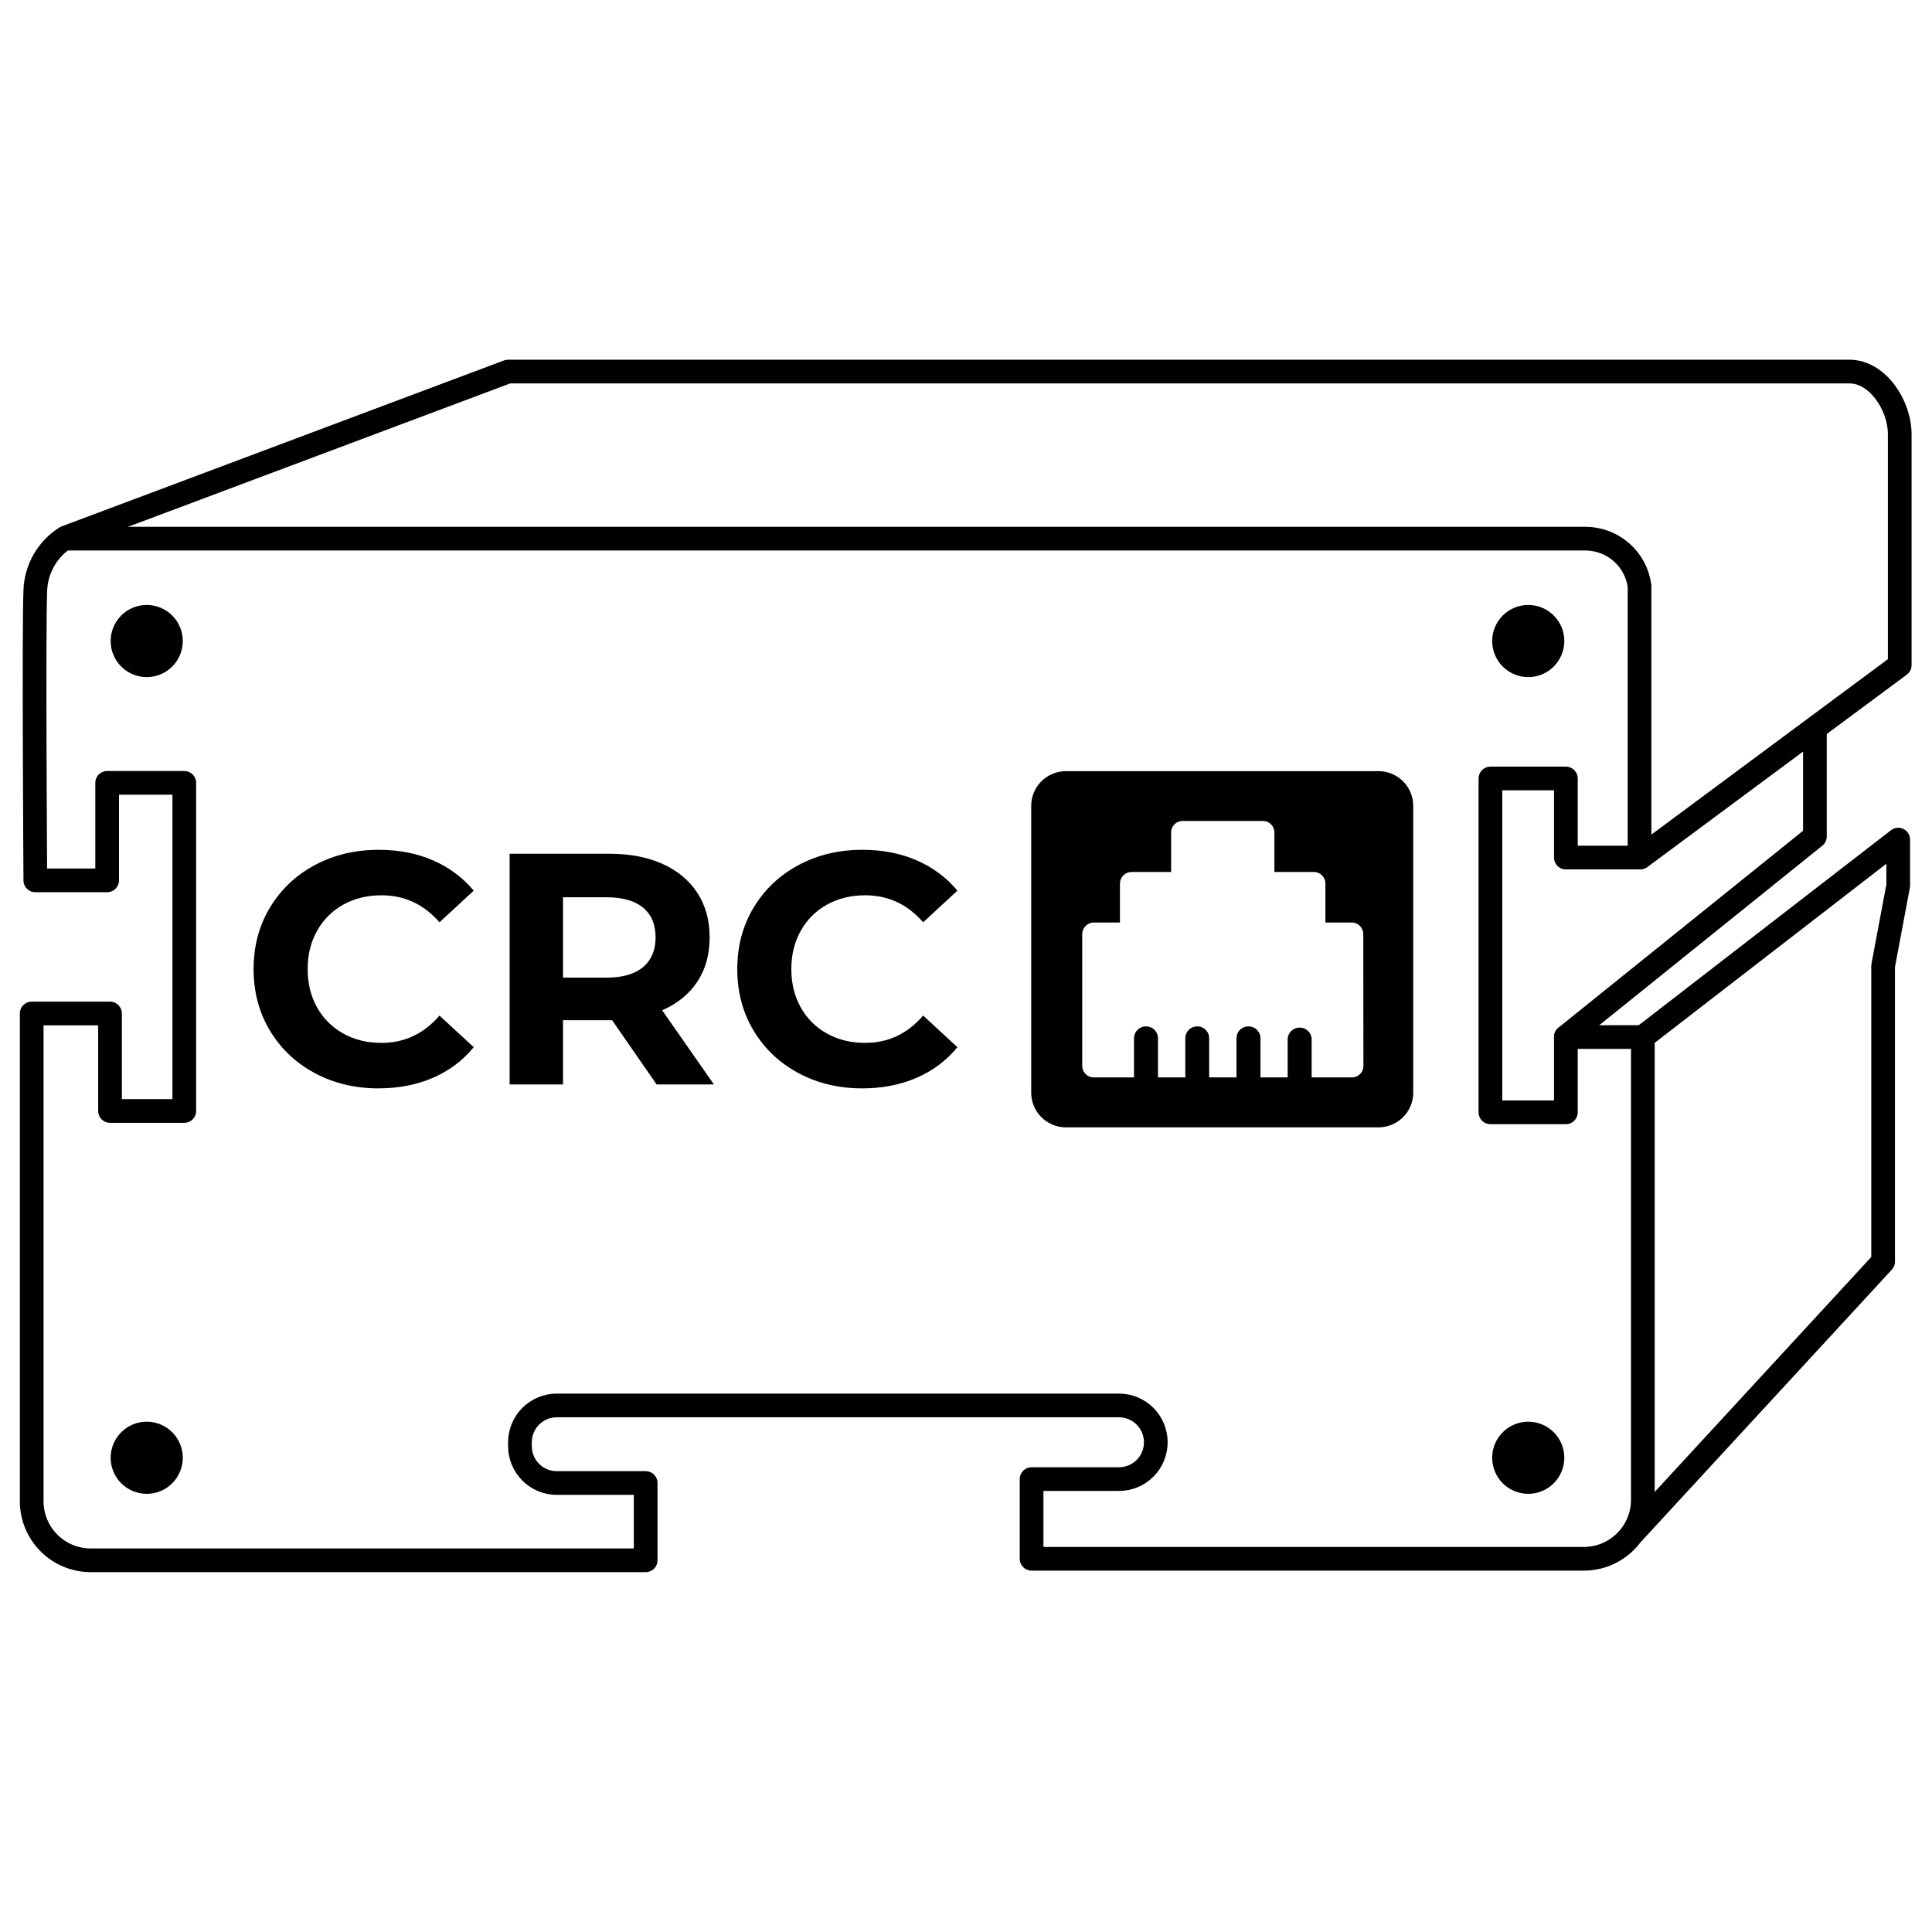 <?xml version="1.0" encoding="UTF-8"?>
<svg xmlns="http://www.w3.org/2000/svg" xmlns:xlink="http://www.w3.org/1999/xlink" width="1000" zoomAndPan="magnify" viewBox="0 0 750 750" height="1000" preserveAspectRatio="xMidYMid meet" version="1.0">
  <defs>
    <g></g>
  </defs>
  <path stroke-linecap="round" transform="matrix(5.859, 0, 0, 5.859, 0, 0)" fill="none" stroke-linejoin="round" d="M 4.49 35.69 L 105.1 35.69 C 105.315 35.693 105.527 35.715 105.738 35.757 C 105.949 35.798 106.154 35.857 106.354 35.935 C 106.554 36.013 106.746 36.108 106.929 36.219 C 107.113 36.331 107.284 36.459 107.445 36.601 C 107.605 36.743 107.752 36.899 107.885 37.067 C 108.018 37.236 108.135 37.415 108.237 37.604 C 108.337 37.793 108.421 37.991 108.487 38.195 C 108.553 38.399 108.601 38.607 108.63 38.82 L 108.63 56.72 " stroke="#000000" stroke-width="1.57" stroke-opacity="1" stroke-miterlimit="4"></path>
  <path stroke-linecap="round" transform="matrix(5.859, 0, 0, 5.859, 0, 0)" fill="none" stroke-linejoin="round" d="M 108.18 101.59 L 124.77 83.59 L 124.77 64 L 125.77 58.67 L 125.77 55.63 L 108.85 68.71 L 108.85 99.37 C 108.85 99.498 108.844 99.626 108.831 99.753 C 108.819 99.881 108.8 100.007 108.775 100.133 C 108.75 100.259 108.719 100.383 108.681 100.505 C 108.645 100.627 108.601 100.748 108.553 100.866 C 108.503 100.985 108.449 101.1 108.388 101.213 C 108.328 101.326 108.262 101.436 108.191 101.542 C 108.12 101.649 108.044 101.751 107.963 101.851 C 107.881 101.949 107.795 102.044 107.705 102.135 C 107.614 102.225 107.519 102.311 107.421 102.393 C 107.321 102.474 107.219 102.55 107.112 102.621 C 107.006 102.692 106.896 102.758 106.783 102.818 C 106.67 102.879 106.555 102.933 106.436 102.983 C 106.318 103.031 106.197 103.075 106.075 103.111 C 105.953 103.149 105.829 103.18 105.703 103.205 C 105.577 103.23 105.451 103.249 105.323 103.261 C 105.196 103.274 105.068 103.28 104.94 103.28 L 68.35 103.28 L 68.35 98 L 74.14 98 C 74.3 98 74.459 97.985 74.616 97.953 C 74.773 97.922 74.926 97.875 75.074 97.814 C 75.222 97.753 75.363 97.678 75.495 97.589 C 75.629 97.5 75.752 97.399 75.865 97.285 C 75.979 97.172 76.08 97.049 76.169 96.915 C 76.258 96.783 76.333 96.642 76.394 96.494 C 76.455 96.346 76.502 96.193 76.533 96.036 C 76.565 95.879 76.58 95.72 76.58 95.56 C 76.58 95.4 76.565 95.241 76.533 95.084 C 76.502 94.927 76.455 94.774 76.394 94.626 C 76.333 94.478 76.258 94.337 76.169 94.205 C 76.08 94.071 75.979 93.948 75.865 93.835 C 75.752 93.721 75.629 93.62 75.495 93.531 C 75.363 93.442 75.222 93.367 75.074 93.306 C 74.926 93.245 74.773 93.198 74.616 93.167 C 74.459 93.135 74.3 93.12 74.14 93.12 L 36.89 93.12 C 36.73 93.12 36.571 93.135 36.414 93.167 C 36.257 93.198 36.104 93.245 35.956 93.306 C 35.808 93.367 35.667 93.442 35.535 93.531 C 35.401 93.62 35.278 93.721 35.165 93.835 C 35.051 93.948 34.95 94.071 34.861 94.205 C 34.772 94.337 34.697 94.478 34.636 94.626 C 34.575 94.774 34.528 94.927 34.497 95.084 C 34.465 95.241 34.45 95.4 34.45 95.56 L 34.45 95.82 C 34.45 95.98 34.465 96.139 34.497 96.296 C 34.528 96.453 34.575 96.606 34.636 96.754 C 34.697 96.902 34.772 97.043 34.861 97.175 C 34.95 97.309 35.051 97.432 35.165 97.545 C 35.278 97.659 35.401 97.76 35.535 97.849 C 35.667 97.938 35.808 98.013 35.956 98.074 C 36.104 98.135 36.257 98.182 36.414 98.213 C 36.571 98.245 36.73 98.26 36.89 98.26 L 42.78 98.26 L 42.78 103.38 L 6 103.38 C 5.873 103.38 5.745 103.373 5.618 103.361 C 5.491 103.347 5.365 103.329 5.24 103.303 C 5.115 103.278 4.991 103.247 4.869 103.21 C 4.747 103.173 4.627 103.129 4.509 103.081 C 4.391 103.031 4.276 102.977 4.163 102.917 C 4.051 102.856 3.942 102.791 3.835 102.72 C 3.729 102.649 3.627 102.573 3.529 102.492 C 3.43 102.411 3.335 102.325 3.245 102.235 C 3.155 102.145 3.069 102.05 2.988 101.951 C 2.907 101.853 2.831 101.751 2.76 101.645 C 2.689 101.538 2.624 101.429 2.563 101.317 C 2.503 101.204 2.449 101.089 2.399 100.971 C 2.351 100.853 2.307 100.733 2.27 100.611 C 2.233 100.489 2.202 100.365 2.177 100.24 C 2.151 100.115 2.133 99.989 2.12 99.862 C 2.107 99.735 2.1 99.607 2.1 99.48 L 2.1 67.15 L 7.29 67.15 L 7.29 73.61 L 12.21 73.61 L 12.21 51.87 L 7.1 51.87 L 7.1 58.33 L 2.34 58.33 C 2.34 58.33 2.23 41.53 2.34 39.1 C 2.354 38.751 2.41 38.409 2.507 38.073 C 2.604 37.737 2.739 37.418 2.913 37.115 C 3.087 36.812 3.295 36.534 3.537 36.281 C 3.778 36.029 4.045 35.808 4.34 35.62 L 33.66 24.62 L 122.55 24.62 C 124.38 24.62 125.87 26.82 125.87 28.78 L 125.87 44.07 L 108.68 56.82 L 103.75 56.82 L 103.75 51.58 L 98.75 51.58 L 98.75 73.7 L 103.75 73.7 L 103.75 68.7 L 120.25 55.42 L 120.25 48.42 " stroke="#000000" stroke-width="1.57" stroke-opacity="1" stroke-miterlimit="4"></path>
  <path stroke-linecap="round" transform="matrix(5.859, 0, 0, 5.859, 0, 0)" fill="none" stroke-linejoin="round" d="M 103.75 68.71 L 108.85 68.71 " stroke="#000000" stroke-width="1.57" stroke-opacity="1" stroke-miterlimit="4"></path>
  <path fill="#000000" d="M 607.266 565.898 C 607.266 566.816 607.176 567.73 606.996 568.629 C 606.816 569.531 606.551 570.406 606.199 571.258 C 605.848 572.105 605.418 572.914 604.906 573.68 C 604.395 574.441 603.812 575.152 603.164 575.801 C 602.516 576.449 601.805 577.031 601.043 577.543 C 600.277 578.055 599.469 578.484 598.621 578.836 C 597.77 579.188 596.895 579.453 595.992 579.633 C 595.094 579.812 594.18 579.902 593.262 579.902 C 592.344 579.902 591.43 579.812 590.531 579.633 C 589.629 579.453 588.754 579.188 587.902 578.836 C 587.055 578.484 586.246 578.055 585.48 577.543 C 584.719 577.031 584.008 576.449 583.359 575.801 C 582.711 575.152 582.129 574.441 581.617 573.68 C 581.105 572.914 580.676 572.105 580.324 571.258 C 579.973 570.406 579.707 569.531 579.527 568.629 C 579.348 567.73 579.258 566.816 579.258 565.898 C 579.258 564.98 579.348 564.066 579.527 563.168 C 579.707 562.266 579.973 561.391 580.324 560.539 C 580.676 559.691 581.105 558.883 581.617 558.117 C 582.129 557.355 582.711 556.645 583.359 555.996 C 584.008 555.348 584.719 554.766 585.48 554.254 C 586.246 553.742 587.055 553.312 587.902 552.961 C 588.754 552.609 589.629 552.344 590.531 552.164 C 591.43 551.984 592.344 551.895 593.262 551.895 C 594.18 551.895 595.094 551.984 595.992 552.164 C 596.895 552.344 597.77 552.609 598.621 552.961 C 599.469 553.312 600.277 553.742 601.043 554.254 C 601.805 554.766 602.516 555.348 603.164 555.996 C 603.812 556.645 604.395 557.355 604.906 558.117 C 605.418 558.883 605.848 559.691 606.199 560.539 C 606.551 561.391 606.816 562.266 606.996 563.168 C 607.176 564.066 607.266 564.98 607.266 565.898 Z M 607.266 565.898 " fill-opacity="1" fill-rule="nonzero"></path>
  <path fill="#000000" d="M 607.266 248.848 C 607.266 249.766 607.176 250.68 606.996 251.578 C 606.816 252.48 606.551 253.355 606.199 254.207 C 605.848 255.055 605.418 255.863 604.906 256.629 C 604.395 257.391 603.812 258.102 603.164 258.75 C 602.516 259.398 601.805 259.98 601.043 260.492 C 600.277 261.004 599.469 261.434 598.621 261.785 C 597.77 262.137 596.895 262.402 595.992 262.582 C 595.094 262.762 594.18 262.852 593.262 262.852 C 592.344 262.852 591.43 262.762 590.531 262.582 C 589.629 262.402 588.754 262.137 587.902 261.785 C 587.055 261.434 586.246 261.004 585.48 260.492 C 584.719 259.98 584.008 259.398 583.359 258.75 C 582.711 258.102 582.129 257.391 581.617 256.629 C 581.105 255.863 580.676 255.055 580.324 254.207 C 579.973 253.355 579.707 252.48 579.527 251.578 C 579.348 250.68 579.258 249.766 579.258 248.848 C 579.258 247.93 579.348 247.016 579.527 246.117 C 579.707 245.215 579.973 244.34 580.324 243.488 C 580.676 242.641 581.105 241.832 581.617 241.066 C 582.129 240.305 582.711 239.594 583.359 238.945 C 584.008 238.297 584.719 237.715 585.48 237.203 C 586.246 236.691 587.055 236.262 587.902 235.91 C 588.754 235.559 589.629 235.293 590.531 235.113 C 591.43 234.934 592.344 234.844 593.262 234.844 C 594.18 234.844 595.094 234.934 595.992 235.113 C 596.895 235.293 597.77 235.559 598.621 235.91 C 599.469 236.262 600.277 236.691 601.043 237.203 C 601.805 237.715 602.516 238.297 603.164 238.945 C 603.812 239.594 604.395 240.305 604.906 241.066 C 605.418 241.832 605.848 242.641 606.199 243.488 C 606.551 244.34 606.816 245.215 606.996 246.117 C 607.176 247.016 607.266 247.93 607.266 248.848 Z M 607.266 248.848 " fill-opacity="1" fill-rule="nonzero"></path>
  <path fill="#000000" d="M 70.957 565.898 C 70.957 566.816 70.867 567.73 70.688 568.629 C 70.508 569.531 70.242 570.406 69.891 571.258 C 69.539 572.105 69.109 572.914 68.598 573.68 C 68.086 574.441 67.504 575.152 66.855 575.801 C 66.207 576.449 65.496 577.031 64.734 577.543 C 63.969 578.055 63.16 578.484 62.312 578.836 C 61.461 579.188 60.586 579.453 59.684 579.633 C 58.785 579.812 57.871 579.902 56.953 579.902 C 56.035 579.902 55.121 579.812 54.223 579.633 C 53.32 579.453 52.445 579.188 51.594 578.836 C 50.746 578.484 49.938 578.055 49.172 577.543 C 48.41 577.031 47.699 576.449 47.051 575.801 C 46.402 575.152 45.82 574.441 45.309 573.68 C 44.797 572.914 44.367 572.105 44.016 571.258 C 43.664 570.406 43.398 569.531 43.219 568.629 C 43.039 567.73 42.949 566.816 42.949 565.898 C 42.949 564.98 43.039 564.066 43.219 563.168 C 43.398 562.266 43.664 561.391 44.016 560.539 C 44.367 559.691 44.797 558.883 45.309 558.117 C 45.82 557.355 46.402 556.645 47.051 555.996 C 47.699 555.348 48.41 554.766 49.172 554.254 C 49.938 553.742 50.746 553.312 51.594 552.961 C 52.445 552.609 53.32 552.344 54.223 552.164 C 55.121 551.984 56.035 551.895 56.953 551.895 C 57.871 551.895 58.785 551.984 59.684 552.164 C 60.586 552.344 61.461 552.609 62.312 552.961 C 63.16 553.312 63.969 553.742 64.734 554.254 C 65.496 554.766 66.207 555.348 66.855 555.996 C 67.504 556.645 68.086 557.355 68.598 558.117 C 69.109 558.883 69.539 559.691 69.891 560.539 C 70.242 561.391 70.508 562.266 70.688 563.168 C 70.867 564.066 70.957 564.98 70.957 565.898 Z M 70.957 565.898 " fill-opacity="1" fill-rule="nonzero"></path>
  <path fill="#000000" d="M 70.957 248.848 C 70.957 249.766 70.867 250.68 70.688 251.578 C 70.508 252.48 70.242 253.355 69.891 254.207 C 69.539 255.055 69.109 255.863 68.598 256.629 C 68.086 257.391 67.504 258.102 66.855 258.75 C 66.207 259.398 65.496 259.98 64.734 260.492 C 63.969 261.004 63.16 261.434 62.312 261.785 C 61.461 262.137 60.586 262.402 59.684 262.582 C 58.785 262.762 57.871 262.852 56.953 262.852 C 56.035 262.852 55.121 262.762 54.223 262.582 C 53.32 262.402 52.445 262.137 51.594 261.785 C 50.746 261.434 49.938 261.004 49.172 260.492 C 48.41 259.98 47.699 259.398 47.051 258.75 C 46.402 258.102 45.82 257.391 45.309 256.629 C 44.797 255.863 44.367 255.055 44.016 254.207 C 43.664 253.355 43.398 252.48 43.219 251.578 C 43.039 250.68 42.949 249.766 42.949 248.848 C 42.949 247.93 43.039 247.016 43.219 246.117 C 43.398 245.215 43.664 244.34 44.016 243.488 C 44.367 242.641 44.797 241.832 45.309 241.066 C 45.82 240.305 46.402 239.594 47.051 238.945 C 47.699 238.297 48.41 237.715 49.172 237.203 C 49.938 236.691 50.746 236.262 51.594 235.91 C 52.445 235.559 53.32 235.293 54.223 235.113 C 55.121 234.934 56.035 234.844 56.953 234.844 C 57.871 234.844 58.785 234.934 59.684 235.113 C 60.586 235.293 61.461 235.559 62.312 235.91 C 63.16 236.262 63.969 236.691 64.734 237.203 C 65.496 237.715 66.207 238.297 66.855 238.945 C 67.504 239.594 68.086 240.305 68.598 241.066 C 69.109 241.832 69.539 242.641 69.891 243.488 C 70.242 244.34 70.508 245.215 70.688 246.117 C 70.867 247.016 70.957 247.93 70.957 248.848 Z M 70.957 248.848 " fill-opacity="1" fill-rule="nonzero"></path>
  <path fill="#000000" d="M 535.137 299.355 L 413.789 299.355 C 412.902 299.355 412.027 299.441 411.16 299.613 C 410.293 299.785 409.449 300.043 408.633 300.383 C 407.812 300.719 407.039 301.137 406.301 301.625 C 405.566 302.117 404.887 302.676 404.258 303.301 C 403.633 303.93 403.074 304.609 402.582 305.344 C 402.094 306.082 401.676 306.855 401.34 307.676 C 401 308.492 400.742 309.336 400.57 310.203 C 400.398 311.07 400.312 311.945 400.312 312.832 L 400.312 424.16 C 400.312 425.047 400.398 425.922 400.57 426.789 C 400.742 427.656 401 428.5 401.34 429.316 C 401.676 430.137 402.094 430.91 402.582 431.648 C 403.074 432.383 403.633 433.062 404.258 433.691 C 404.887 434.316 405.566 434.875 406.301 435.367 C 407.039 435.855 407.812 436.273 408.633 436.609 C 409.449 436.949 410.293 437.207 411.16 437.379 C 412.027 437.551 412.902 437.637 413.789 437.637 L 535.137 437.637 C 536.023 437.637 536.898 437.551 537.766 437.379 C 538.633 437.207 539.477 436.949 540.293 436.609 C 541.113 436.273 541.887 435.855 542.625 435.367 C 543.359 434.875 544.039 434.316 544.668 433.691 C 545.293 433.062 545.852 432.383 546.344 431.648 C 546.832 430.91 547.25 430.137 547.586 429.316 C 547.926 428.5 548.18 427.656 548.355 426.789 C 548.527 425.922 548.613 425.047 548.613 424.16 L 548.613 312.832 C 548.613 311.945 548.527 311.07 548.355 310.203 C 548.18 309.336 547.926 308.492 547.586 307.676 C 547.25 306.855 546.832 306.082 546.344 305.344 C 545.852 304.609 545.293 303.93 544.668 303.301 C 544.039 302.676 543.359 302.117 542.625 301.625 C 541.887 301.137 541.113 300.719 540.293 300.383 C 539.477 300.043 538.633 299.785 537.766 299.613 C 536.898 299.441 536.023 299.355 535.137 299.355 Z M 529.277 413.789 C 529.277 414.082 529.25 414.371 529.191 414.656 C 529.133 414.945 529.051 415.223 528.938 415.492 C 528.828 415.762 528.688 416.02 528.527 416.262 C 528.363 416.508 528.18 416.73 527.973 416.938 C 527.766 417.145 527.543 417.328 527.297 417.492 C 527.055 417.652 526.797 417.793 526.527 417.902 C 526.258 418.016 525.98 418.098 525.691 418.156 C 525.406 418.215 525.117 418.242 524.824 418.242 L 509.18 418.242 L 509.18 403.066 C 509.117 402.492 508.949 401.953 508.688 401.438 C 508.422 400.926 508.074 400.48 507.645 400.094 C 507.215 399.711 506.73 399.418 506.195 399.211 C 505.656 399.004 505.098 398.902 504.523 398.902 C 503.945 398.902 503.387 399.004 502.848 399.211 C 502.312 399.418 501.828 399.711 501.398 400.094 C 500.969 400.48 500.621 400.926 500.355 401.438 C 500.094 401.953 499.926 402.492 499.863 403.066 L 499.863 418.242 L 489.316 418.242 L 489.316 403.066 C 489.316 402.762 489.285 402.457 489.227 402.156 C 489.164 401.855 489.078 401.562 488.957 401.281 C 488.84 401 488.695 400.73 488.523 400.477 C 488.352 400.223 488.156 399.988 487.941 399.773 C 487.723 399.559 487.484 399.367 487.23 399.195 C 486.973 399.027 486.703 398.887 486.418 398.773 C 486.133 398.66 485.84 398.574 485.539 398.516 C 485.238 398.461 484.934 398.434 484.629 398.438 C 484.324 398.438 484.023 398.469 483.727 398.527 C 483.426 398.586 483.137 398.672 482.859 398.789 C 482.578 398.906 482.309 399.047 482.059 399.219 C 481.805 399.387 481.57 399.578 481.355 399.793 C 481.141 400.008 480.949 400.242 480.781 400.496 C 480.609 400.746 480.469 401.016 480.352 401.297 C 480.234 401.574 480.148 401.867 480.09 402.164 C 480.031 402.461 480 402.762 480 403.066 L 480 418.242 L 469.395 418.242 L 469.395 403.066 C 469.395 402.762 469.363 402.461 469.305 402.164 C 469.246 401.863 469.16 401.574 469.043 401.297 C 468.926 401.016 468.785 400.746 468.613 400.496 C 468.445 400.242 468.254 400.008 468.039 399.793 C 467.824 399.578 467.59 399.387 467.336 399.219 C 467.086 399.047 466.816 398.906 466.535 398.789 C 466.258 398.672 465.965 398.586 465.668 398.527 C 465.371 398.469 465.07 398.438 464.766 398.438 C 464.461 398.438 464.16 398.469 463.863 398.527 C 463.562 398.586 463.273 398.672 462.996 398.789 C 462.715 398.906 462.445 399.047 462.195 399.219 C 461.941 399.387 461.707 399.578 461.492 399.793 C 461.277 400.008 461.086 400.242 460.918 400.496 C 460.746 400.746 460.605 401.016 460.488 401.297 C 460.371 401.574 460.285 401.863 460.227 402.164 C 460.168 402.461 460.137 402.762 460.137 403.066 L 460.137 418.242 L 449.531 418.242 L 449.531 403.066 C 449.531 402.762 449.5 402.461 449.441 402.164 C 449.383 401.863 449.297 401.574 449.18 401.297 C 449.062 401.016 448.922 400.746 448.75 400.496 C 448.582 400.242 448.391 400.008 448.176 399.793 C 447.961 399.578 447.727 399.387 447.473 399.219 C 447.223 399.047 446.953 398.906 446.672 398.789 C 446.395 398.672 446.102 398.586 445.805 398.527 C 445.508 398.469 445.207 398.438 444.902 398.438 C 444.598 398.434 444.293 398.461 443.992 398.516 C 443.691 398.574 443.398 398.66 443.113 398.773 C 442.828 398.887 442.559 399.027 442.301 399.195 C 442.047 399.367 441.809 399.559 441.59 399.773 C 441.375 399.988 441.18 400.223 441.008 400.477 C 440.836 400.73 440.691 401 440.574 401.281 C 440.453 401.562 440.367 401.855 440.305 402.156 C 440.246 402.457 440.215 402.762 440.215 403.066 L 440.215 418.242 L 424.57 418.242 C 424.277 418.242 423.988 418.215 423.703 418.156 C 423.414 418.098 423.137 418.016 422.867 417.902 C 422.598 417.793 422.34 417.652 422.098 417.492 C 421.852 417.328 421.629 417.145 421.422 416.938 C 421.215 416.73 421.031 416.508 420.867 416.262 C 420.707 416.02 420.566 415.762 420.457 415.492 C 420.344 415.223 420.258 414.945 420.203 414.656 C 420.145 414.371 420.117 414.082 420.117 413.789 L 420.117 362.637 C 420.117 362.344 420.145 362.051 420.203 361.762 C 420.258 361.477 420.344 361.195 420.453 360.922 C 420.566 360.652 420.703 360.395 420.863 360.148 C 421.027 359.902 421.211 359.676 421.418 359.469 C 421.625 359.258 421.848 359.07 422.09 358.906 C 422.336 358.738 422.59 358.602 422.863 358.484 C 423.133 358.371 423.41 358.281 423.699 358.223 C 423.984 358.16 424.277 358.129 424.57 358.125 L 434.766 358.125 L 434.766 342.949 C 434.77 342.656 434.801 342.363 434.863 342.078 C 434.922 341.789 435.012 341.512 435.125 341.242 C 435.242 340.969 435.383 340.715 435.547 340.473 C 435.711 340.227 435.898 340.004 436.109 339.797 C 436.316 339.59 436.543 339.406 436.789 339.242 C 437.035 339.082 437.293 338.945 437.562 338.832 C 437.836 338.723 438.117 338.637 438.402 338.582 C 438.691 338.523 438.984 338.496 439.277 338.496 L 454.629 338.496 L 454.629 323.145 C 454.629 322.852 454.656 322.562 454.715 322.277 C 454.77 321.988 454.855 321.711 454.969 321.441 C 455.078 321.172 455.219 320.914 455.379 320.672 C 455.543 320.426 455.727 320.203 455.934 319.996 C 456.141 319.789 456.363 319.605 456.609 319.441 C 456.852 319.281 457.109 319.141 457.379 319.031 C 457.648 318.918 457.926 318.836 458.215 318.777 C 458.5 318.719 458.789 318.691 459.082 318.691 L 490.254 318.691 C 490.547 318.691 490.836 318.719 491.121 318.777 C 491.41 318.836 491.688 318.918 491.957 319.031 C 492.227 319.141 492.484 319.281 492.727 319.441 C 492.973 319.605 493.195 319.789 493.402 319.996 C 493.609 320.203 493.793 320.426 493.957 320.672 C 494.117 320.914 494.258 321.172 494.367 321.441 C 494.48 321.711 494.562 321.988 494.621 322.277 C 494.68 322.562 494.707 322.852 494.707 323.145 L 494.707 338.496 L 510.059 338.496 C 510.352 338.496 510.641 338.523 510.926 338.582 C 511.215 338.641 511.492 338.723 511.762 338.836 C 512.031 338.945 512.289 339.086 512.531 339.246 C 512.777 339.41 513 339.594 513.207 339.801 C 513.414 340.008 513.598 340.23 513.762 340.477 C 513.922 340.719 514.062 340.977 514.172 341.246 C 514.285 341.516 514.367 341.793 514.426 342.082 C 514.484 342.367 514.512 342.656 514.512 342.949 L 514.512 358.125 L 524.766 358.125 C 525.059 358.129 525.352 358.16 525.637 358.223 C 525.926 358.281 526.203 358.371 526.473 358.484 C 526.746 358.602 527 358.742 527.242 358.906 C 527.488 359.07 527.711 359.258 527.918 359.469 C 528.125 359.676 528.309 359.902 528.473 360.148 C 528.633 360.395 528.77 360.652 528.883 360.922 C 528.992 361.195 529.078 361.477 529.133 361.762 C 529.191 362.051 529.219 362.344 529.219 362.637 Z M 529.277 413.789 " fill-opacity="1" fill-rule="nonzero"></path>
  <g fill="#000000" fill-opacity="1">
    <g transform="translate(93.459, 420.973)">
      <g>
        <path d="M 53.469 1.531 C 44.344 1.531 36.094 -0.445 28.719 -4.406 C 21.344 -8.375 15.539 -13.875 11.312 -20.906 C 7.094 -27.945 4.984 -35.898 4.984 -44.766 C 4.984 -53.641 7.094 -61.594 11.312 -68.625 C 15.539 -75.664 21.344 -81.164 28.719 -85.125 C 36.094 -89.094 44.383 -91.078 53.594 -91.078 C 61.352 -91.078 68.367 -89.711 74.641 -86.984 C 80.91 -84.254 86.176 -80.332 90.438 -75.219 L 77.141 -62.938 C 71.078 -69.926 63.57 -73.422 54.625 -73.422 C 49.082 -73.422 44.133 -72.207 39.781 -69.781 C 35.438 -67.352 32.047 -63.961 29.609 -59.609 C 27.18 -55.266 25.969 -50.316 25.969 -44.766 C 25.969 -39.223 27.18 -34.273 29.609 -29.922 C 32.047 -25.578 35.438 -22.191 39.781 -19.766 C 44.133 -17.336 49.082 -16.125 54.625 -16.125 C 63.57 -16.125 71.078 -19.66 77.141 -26.734 L 90.438 -14.453 C 86.176 -9.254 80.891 -5.289 74.578 -2.562 C 68.266 0.164 61.227 1.531 53.469 1.531 Z M 53.469 1.531 "></path>
      </g>
    </g>
  </g>
  <g fill="#000000" fill-opacity="1">
    <g transform="translate(187.213, 420.973)">
      <g>
        <path d="M 67.672 0 L 50.406 -24.938 L 31.344 -24.938 L 31.344 0 L 10.625 0 L 10.625 -89.547 L 49.375 -89.547 C 57.312 -89.547 64.195 -88.223 70.031 -85.578 C 75.875 -82.93 80.375 -79.176 83.531 -74.312 C 86.688 -69.457 88.266 -63.703 88.266 -57.047 C 88.266 -50.398 86.664 -44.664 83.469 -39.844 C 80.27 -35.031 75.727 -31.344 69.844 -28.781 L 89.922 0 Z M 67.281 -57.047 C 67.281 -62.078 65.66 -65.938 62.422 -68.625 C 59.18 -71.312 54.445 -72.656 48.219 -72.656 L 31.344 -72.656 L 31.344 -41.453 L 48.219 -41.453 C 54.445 -41.453 59.18 -42.816 62.422 -45.547 C 65.66 -48.273 67.281 -52.109 67.281 -57.047 Z M 67.281 -57.047 "></path>
      </g>
    </g>
  </g>
  <g fill="#000000" fill-opacity="1">
    <g transform="translate(281.224, 420.973)">
      <g>
        <path d="M 53.469 1.531 C 44.344 1.531 36.094 -0.445 28.719 -4.406 C 21.344 -8.375 15.539 -13.875 11.312 -20.906 C 7.094 -27.945 4.984 -35.898 4.984 -44.766 C 4.984 -53.641 7.094 -61.594 11.312 -68.625 C 15.539 -75.664 21.344 -81.164 28.719 -85.125 C 36.094 -89.094 44.383 -91.078 53.594 -91.078 C 61.352 -91.078 68.367 -89.711 74.641 -86.984 C 80.91 -84.254 86.176 -80.332 90.438 -75.219 L 77.141 -62.938 C 71.078 -69.926 63.57 -73.422 54.625 -73.422 C 49.082 -73.422 44.133 -72.207 39.781 -69.781 C 35.438 -67.352 32.047 -63.961 29.609 -59.609 C 27.18 -55.266 25.969 -50.316 25.969 -44.766 C 25.969 -39.223 27.18 -34.273 29.609 -29.922 C 32.047 -25.578 35.438 -22.191 39.781 -19.766 C 44.133 -17.336 49.082 -16.125 54.625 -16.125 C 63.57 -16.125 71.078 -19.66 77.141 -26.734 L 90.438 -14.453 C 86.176 -9.254 80.891 -5.289 74.578 -2.562 C 68.266 0.164 61.227 1.531 53.469 1.531 Z M 53.469 1.531 "></path>
      </g>
    </g>
  </g>
</svg>
